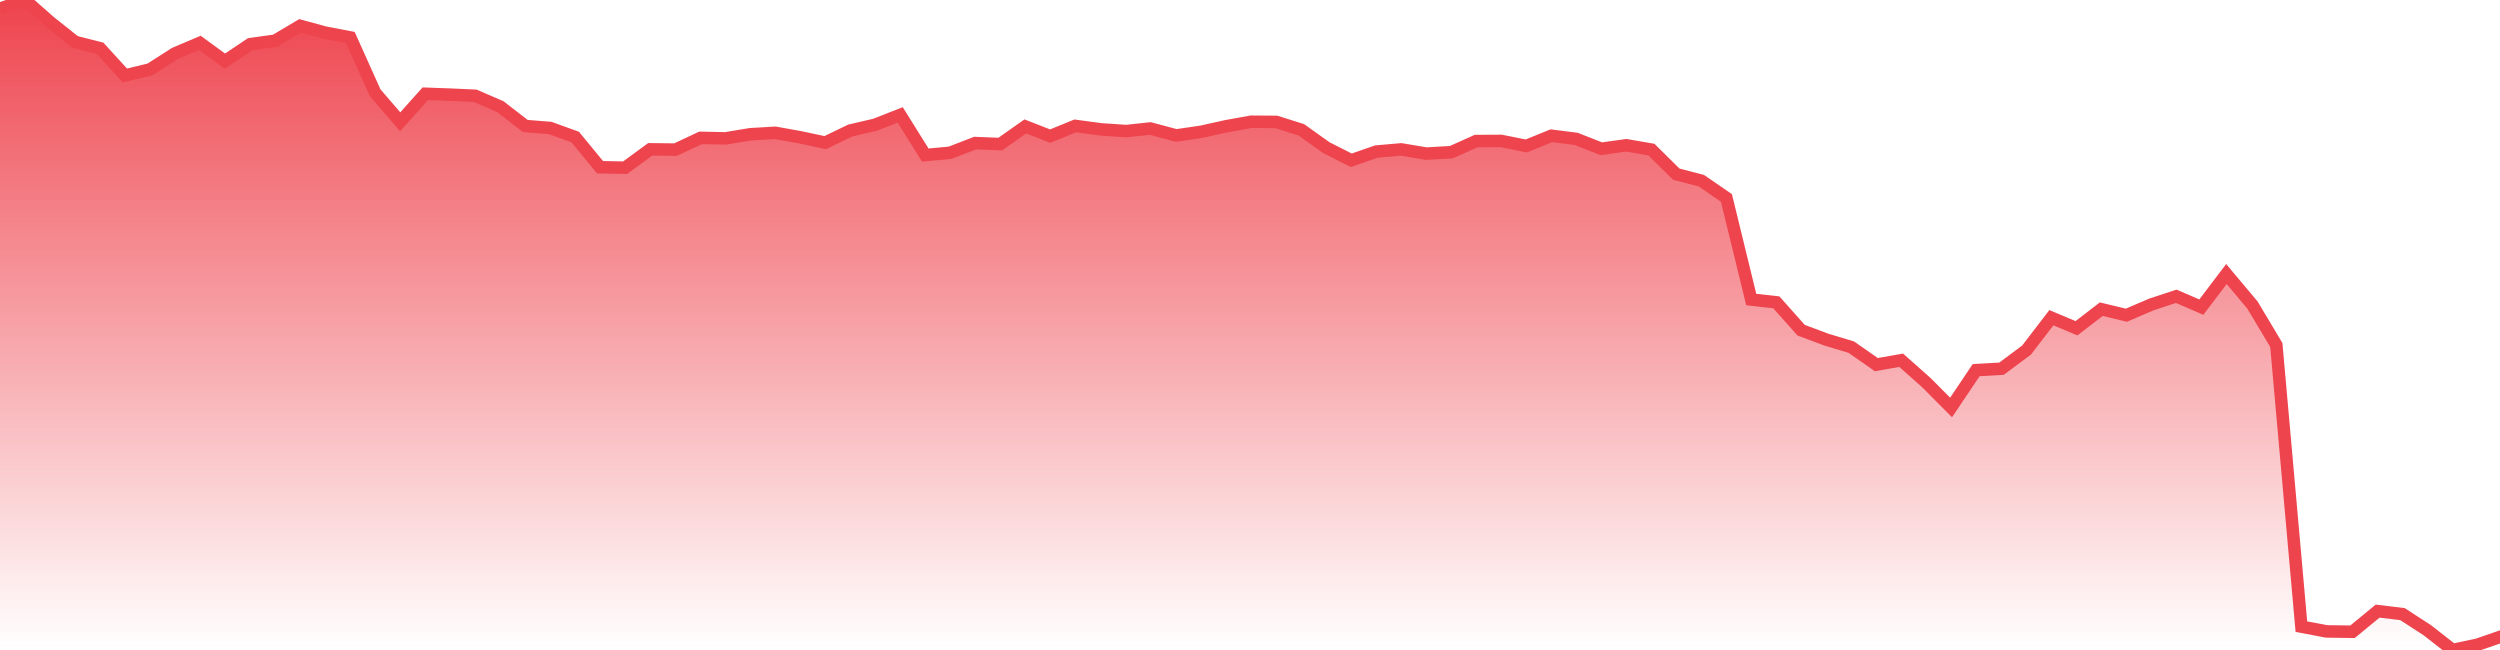 <svg xmlns="http://www.w3.org/2000/svg" width="200" height="52"><defs><linearGradient id="gradient" gradientTransform="rotate(90)"><stop offset="0" stop-color="#EE444E"></stop><stop offset="1" stop-color="#EE444E" stop-opacity="0"></stop></linearGradient></defs><path stroke="#EE444E" stroke-chartWidth="1" stroke-dasharray="0 252.357 11550.065" fill="url(#gradient)" d="M200,50.953L200,52L0,52L0,0.69L2.006,0L3.992,1.754L5.998,3.349L8.004,3.858L9.99,6.039L11.996,5.553L14.002,4.272L15.988,3.43L17.994,4.891L20.02,3.533L22.006,3.255L24.012,2.066L26.018,2.612L28.024,2.996L30.01,7.417L32.016,9.744L34.022,7.501L36.008,7.572L38.014,7.662L40.02,8.53L42.026,10.081L44.012,10.238L46.018,10.965L48.004,13.379L50.01,13.416L52.016,11.947L54.042,11.969L56.048,11.029L58.034,11.07L60.04,10.739L62.026,10.625L64.032,10.987L66.018,11.409L68.024,10.442L70.01,9.979L72.016,9.191L74.022,12.404L76.008,12.222L78.014,11.446L80.02,11.527L82.026,10.114L84.012,10.89L86.018,10.072L88.103,10.352L90.109,10.486L92.016,10.279L94.101,10.835L96.107,10.541L98.113,10.096L100.099,9.739L102.105,9.753L104.111,10.387L106.097,11.807L108.103,12.823L110.109,12.125L112.095,11.952L114.101,12.288L116.107,12.173L118.093,11.284L120.099,11.275L122.105,11.677L124.111,10.859L126.097,11.112L128.103,11.902L130.109,11.622L132.115,11.969L134.101,13.933L136.107,14.455L138.113,15.834L140.099,23.964L142.105,24.186L144.091,26.417L146.097,27.166L148.103,27.772L150.109,29.171L152.095,28.821L154.101,30.602L156.087,32.597L158.093,29.611L160.119,29.497L162.125,28.005L164.111,25.416L166.117,26.261L168.103,24.734L170.109,25.217L172.115,24.356L174.101,23.703L176.107,24.57L178.113,21.923L180.199,24.409L182.105,27.6L184.111,50.131L186.117,50.512L188.203,50.54L190.209,48.89L192.195,49.127L194.201,50.429L196.207,52L198.213,51.57Z"></path></svg>